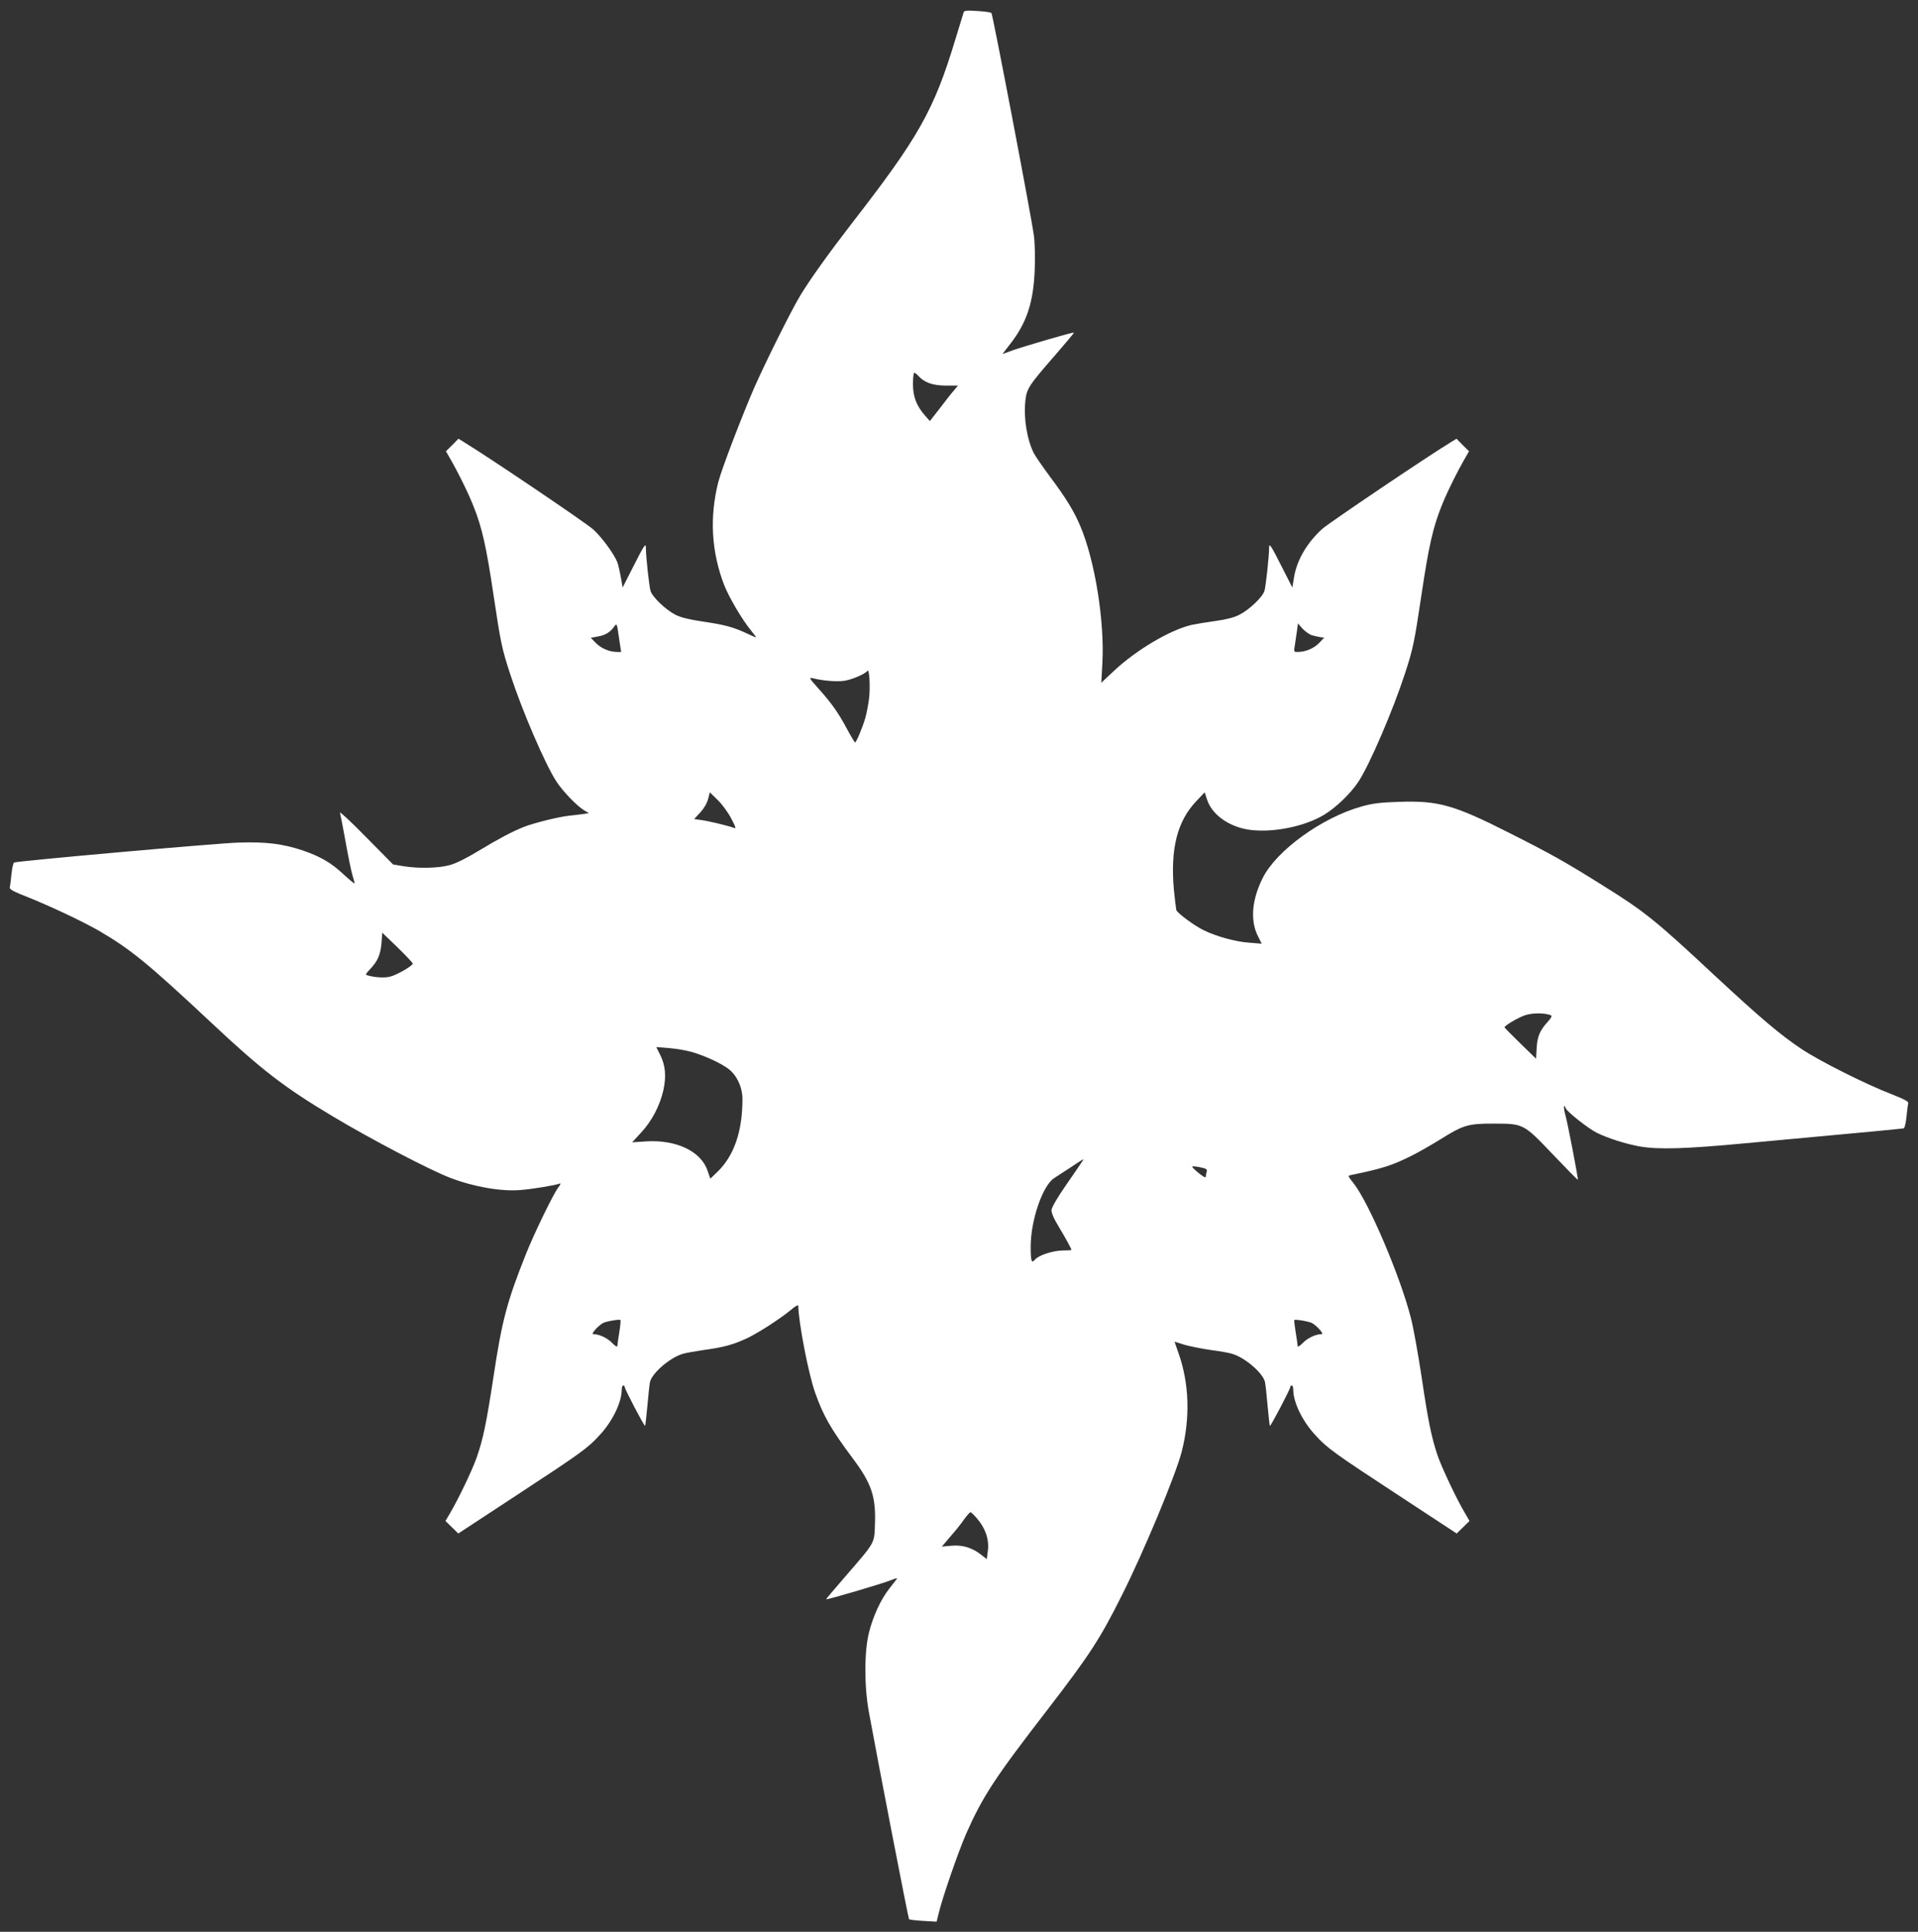 <?xml version="1.0" standalone="no"?>
<!DOCTYPE svg PUBLIC "-//W3C//DTD SVG 20010904//EN"
 "http://www.w3.org/TR/2001/REC-SVG-20010904/DTD/svg10.dtd">
<svg version="1.0" xmlns="http://www.w3.org/2000/svg"
 width="1271pt" height="1280pt" viewBox="0 0 1271 1280"
 preserveAspectRatio="xMidYMid meet">
<rect x="0" y="0" width="1271" height="1280" fill="#333333" stroke="none"/>
<g transform="translate(0,1280) scale(0.1,-0.1)"
fill="#ffffff" stroke="none">
<path d="M6386 12719 c-2 -8 -28 -90 -56 -183 -142 -468 -241 -644 -689 -1221
-149 -193 -270 -362 -336 -470 -60 -99 -223 -426 -303 -605 -80 -183 -220
-547 -242 -634 -59 -233 -46 -462 39 -683 33 -83 117 -226 177 -300 19 -23 34
-43 34 -45 0 -3 -26 8 -57 23 -93 44 -150 59 -292 80 -94 14 -148 27 -184 45
-65 33 -153 117 -166 158 -9 28 -31 229 -31 286 0 35 -10 21 -86 -129 l-68
-134 -12 69 c-7 38 -17 82 -23 98 -22 56 -102 165 -159 217 -45 42 -685 474
-855 578 l-39 24 -41 -42 -42 -41 19 -33 c59 -101 130 -245 164 -332 56 -140
85 -268 132 -585 48 -319 55 -356 111 -527 78 -240 232 -598 306 -711 43 -66
135 -161 182 -190 l33 -20 -39 -6 c-21 -3 -63 -8 -93 -11 -71 -8 -232 -48
-298 -74 -80 -32 -165 -77 -301 -159 -79 -48 -149 -83 -190 -94 -75 -21 -209
-24 -310 -7 l-66 11 -179 181 c-98 100 -176 173 -173 162 3 -11 20 -98 37
-192 17 -95 37 -194 45 -220 8 -27 15 -52 15 -56 0 -5 -33 22 -74 60 -81 76
-152 117 -267 157 -134 45 -244 59 -429 53 -140 -4 -1454 -121 -1486 -132 -6
-2 -14 -36 -18 -77 -4 -40 -9 -80 -11 -88 -4 -12 25 -28 118 -64 152 -61 366
-162 472 -223 211 -123 325 -216 750 -614 327 -307 480 -425 800 -616 250
-150 651 -360 783 -409 155 -59 336 -90 462 -79 78 6 228 31 257 42 12 5 9 -3
-10 -29 -31 -41 -158 -302 -212 -438 -126 -316 -159 -442 -215 -814 -46 -301
-68 -411 -112 -536 -30 -84 -119 -270 -176 -367 l-30 -51 42 -41 43 -42 384
252 c432 283 473 313 551 398 87 93 148 219 148 303 0 15 5 28 10 28 6 0 10
-5 10 -11 0 -14 130 -262 135 -257 2 2 8 61 15 132 6 72 14 142 17 157 11 58
128 160 213 187 19 7 85 18 145 27 133 18 197 36 290 80 78 38 215 127 288
187 26 23 47 34 47 26 1 -106 67 -450 111 -574 55 -156 104 -241 249 -436 125
-166 155 -254 148 -438 -4 -128 2 -117 -193 -342 -73 -84 -132 -154 -131 -155
5 -5 384 107 431 127 28 12 44 15 38 8 -5 -7 -29 -37 -52 -67 -55 -71 -104
-177 -132 -286 -32 -125 -33 -356 -1 -530 58 -319 261 -1368 266 -1372 3 -3
45 -8 94 -11 l89 -5 13 54 c25 105 129 406 183 530 109 246 190 370 541 824
277 360 346 466 490 754 146 290 356 796 396 949 58 224 51 455 -20 655 -15
42 -27 77 -26 77 1 0 29 -9 63 -20 34 -10 113 -26 175 -35 62 -8 129 -20 148
-27 85 -27 202 -129 213 -187 3 -15 11 -85 17 -157 7 -71 13 -130 15 -132 5
-5 135 243 135 257 0 6 5 11 10 11 6 0 10 -13 10 -28 0 -84 61 -210 148 -303
78 -85 119 -115 551 -398 l384 -252 43 42 42 41 -30 52 c-54 89 -157 308 -183
386 -40 121 -62 228 -105 520 -23 151 -54 324 -70 385 -69 274 -278 764 -379
893 -40 50 -40 52 -19 56 209 43 274 64 402 128 44 22 127 69 185 105 160 100
188 108 361 108 197 -1 195 1 394 -208 88 -92 160 -166 162 -164 4 4 -67 373
-82 426 -14 49 -13 86 2 47 9 -23 147 -132 204 -161 71 -36 191 -74 284 -91
126 -22 300 -17 706 21 882 81 1036 96 1046 99 6 3 14 37 18 78 4 40 9 80 11
88 4 11 -25 26 -108 59 -172 66 -480 221 -597 299 -143 95 -279 211 -575 486
-396 370 -466 426 -750 603 -243 152 -337 205 -615 345 -365 185 -470 214
-728 205 -127 -4 -175 -10 -250 -31 -261 -73 -563 -291 -654 -473 -73 -145
-84 -283 -32 -386 l25 -50 -85 7 c-90 6 -218 42 -301 83 -63 31 -173 113 -180
133 -2 8 -9 69 -16 135 -24 270 22 454 149 587 l55 58 17 -51 c34 -101 151
-181 286 -198 155 -19 360 23 488 100 81 49 177 142 229 221 74 113 228 472
306 711 56 171 63 208 111 527 47 317 76 445 132 585 34 87 105 231 164 332
l19 33 -42 41 -41 42 -39 -24 c-155 -94 -808 -535 -850 -573 -101 -91 -168
-206 -187 -317 l-12 -72 -68 134 c-76 150 -86 164 -86 129 0 -57 -22 -258 -31
-286 -13 -41 -101 -125 -167 -158 -35 -18 -86 -31 -159 -41 -59 -8 -130 -20
-158 -26 -143 -34 -366 -166 -515 -306 l-82 -77 7 125 c16 281 -49 684 -146
913 -42 99 -95 186 -199 325 -49 66 -98 137 -109 158 -45 89 -69 234 -56 347
8 80 23 103 195 300 71 82 129 151 127 152 -5 5 -329 -90 -408 -118 l-66 -24
53 69 c109 140 153 276 161 493 3 80 1 177 -6 225 -16 123 -272 1462 -281
1473 -5 4 -47 11 -94 13 -68 5 -86 3 -90 -8z m-300 -2410 c40 -44 94 -63 180
-64 l82 0 -29 -35 c-17 -19 -58 -72 -93 -118 l-64 -82 -31 35 c-58 66 -81 126
-81 210 0 41 4 75 8 75 5 0 17 -9 28 -21z m-1983 -1743 l13 -86 -25 0 c-51 0
-106 23 -141 58 l-35 36 44 8 c50 8 82 27 108 62 21 29 21 31 36 -78z m4590
25 c18 -5 43 -11 57 -13 l25 -3 -35 -37 c-35 -35 -90 -58 -141 -58 -26 0 -26
1 -18 48 4 26 10 68 14 94 l6 47 30 -34 c17 -18 44 -38 62 -44z m-2934 -419
c-5 -40 -16 -98 -25 -130 -18 -62 -60 -162 -68 -162 -2 0 -28 43 -56 95 -57
106 -101 168 -192 269 -53 59 -58 68 -36 63 73 -19 170 -26 219 -17 53 10 135
46 147 65 13 19 20 -109 11 -183z m-913 -796 c30 -57 33 -68 18 -62 -35 14
-165 45 -215 52 l-49 7 40 43 c24 26 45 61 52 89 l12 45 53 -52 c29 -28 69
-83 89 -122z m-2111 -961 c0 -14 -102 -74 -149 -86 -36 -10 -102 -6 -150 8
-16 4 -14 9 17 42 50 52 69 97 75 173 l5 68 101 -97 c55 -54 101 -102 101
-108z m7542 -342 c9 -4 4 -16 -21 -44 -52 -57 -69 -97 -73 -174 l-4 -70 -105
102 c-57 56 -104 103 -104 106 0 11 86 62 133 79 49 17 130 18 174 1z m-5687
-245 c88 -27 181 -70 234 -108 57 -41 96 -123 96 -202 0 -212 -54 -372 -162
-479 l-51 -49 -18 52 c-43 130 -208 208 -410 195 l-90 -6 59 64 c71 76 124
177 148 281 20 93 14 165 -22 236 l-25 50 88 -7 c48 -4 117 -16 153 -27z
m2584 -720 c-4 -7 -52 -77 -106 -155 -60 -86 -98 -152 -100 -170 -1 -19 14
-56 49 -113 47 -78 83 -145 83 -152 0 -2 -28 -4 -63 -4 -64 -2 -155 -32 -178
-60 -23 -28 -29 -12 -29 85 0 175 79 406 156 455 16 10 65 42 109 71 92 61 88
59 79 43z m822 -73 c-3 -11 -6 -26 -6 -33 0 -8 -20 3 -45 24 -25 20 -45 40
-45 43 0 4 23 3 51 -3 44 -9 50 -13 45 -31z m-3892 -1062 c-7 -43 -13 -84 -13
-92 -1 -8 -16 1 -36 22 -31 32 -85 57 -124 57 -17 0 32 55 64 73 19 11 104 26
116 21 3 -2 0 -38 -7 -81z m4591 60 c32 -18 81 -73 64 -73 -39 0 -93 -25 -124
-57 -20 -21 -35 -30 -36 -22 0 8 -6 49 -13 92 -7 42 -11 79 -9 80 6 7 99 -9
118 -20z m-2226 -1288 c63 -72 89 -150 76 -230 l-6 -46 -37 29 c-60 47 -122
66 -196 60 l-65 -6 57 67 c32 36 73 87 91 114 19 26 38 47 42 47 4 0 21 -16
38 -35z"/>
</g>
</svg>

